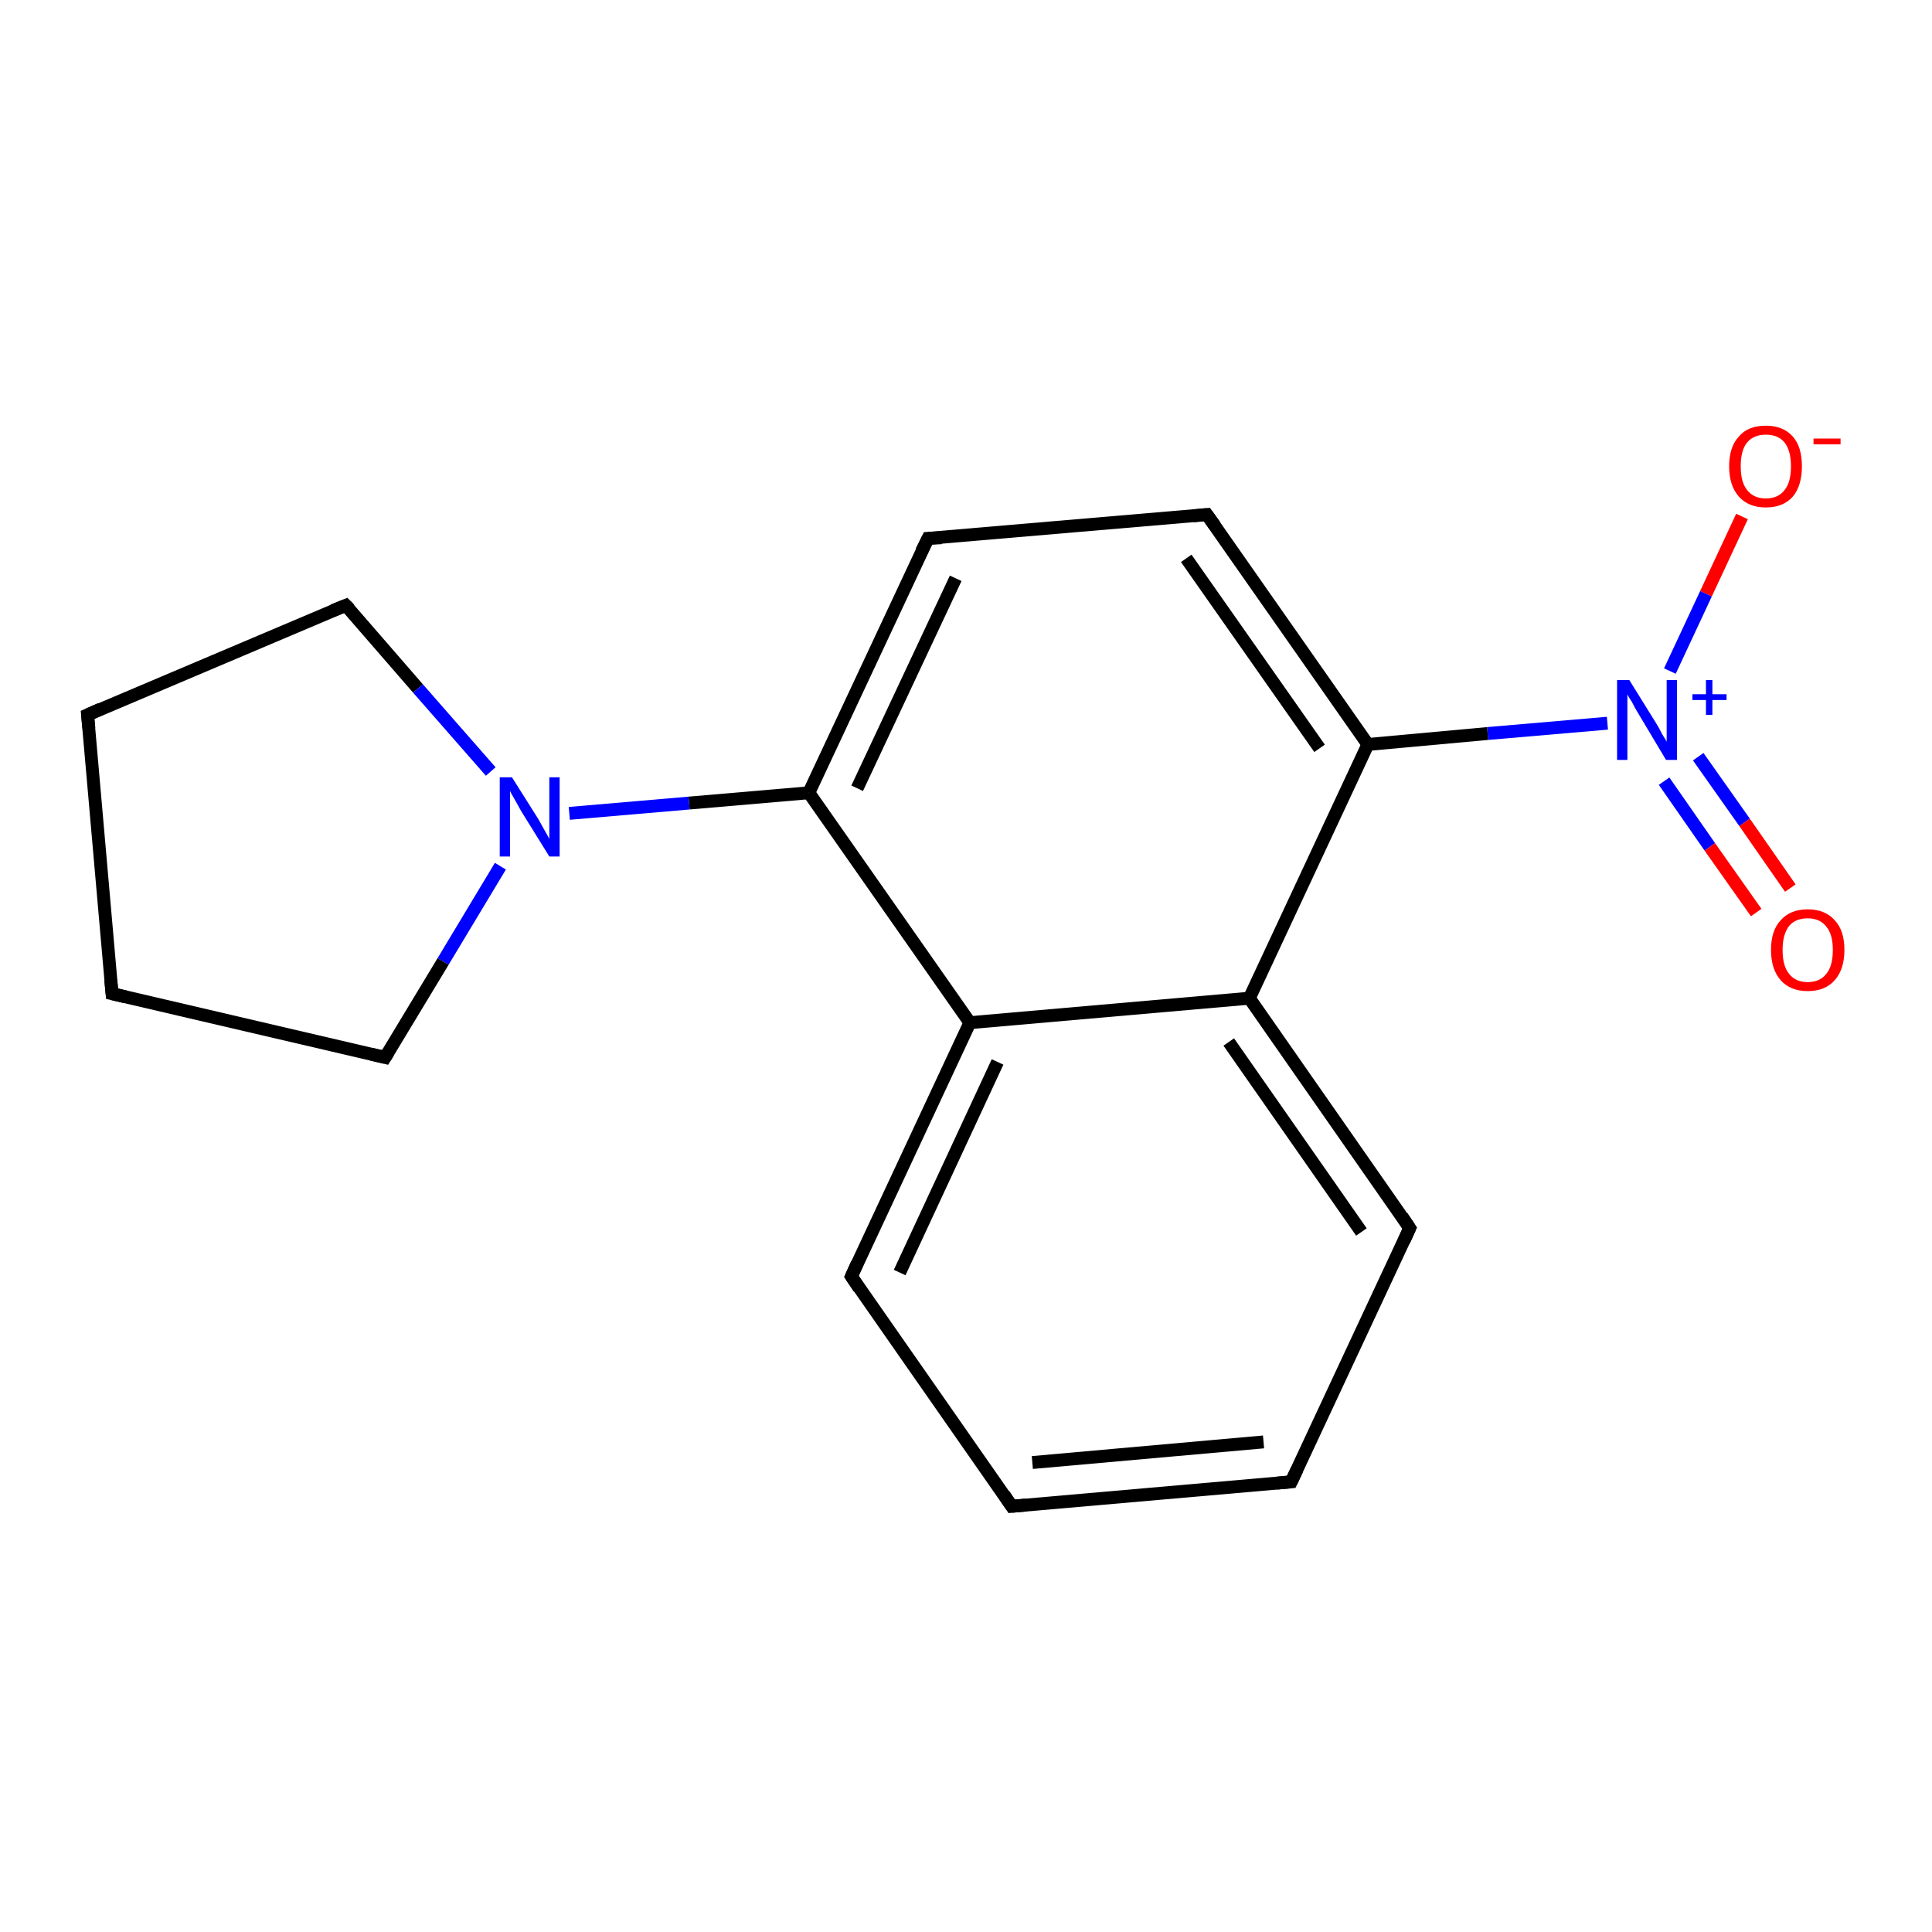 <?xml version='1.0' encoding='iso-8859-1'?>
<svg version='1.1' baseProfile='full'
              xmlns='http://www.w3.org/2000/svg'
                      xmlns:rdkit='http://www.rdkit.org/xml'
                      xmlns:xlink='http://www.w3.org/1999/xlink'
                  xml:space='preserve'
width='300px' height='300px' viewBox='0 0 300 300'>
<!-- END OF HEADER -->
<rect style='opacity:1.0;fill:#FFFFFF;stroke:none' width='300.0' height='300.0' x='0.0' y='0.0'> </rect>
<path class='bond-0 atom-0 atom-1' d='M 270.5,80.2 L 264.9,92.2' style='fill:none;fill-rule:evenodd;stroke:#FF0000;stroke-width:2.0px;stroke-linecap:butt;stroke-linejoin:miter;stroke-opacity:1' />
<path class='bond-0 atom-0 atom-1' d='M 264.9,92.2 L 259.3,104.2' style='fill:none;fill-rule:evenodd;stroke:#0000FF;stroke-width:2.0px;stroke-linecap:butt;stroke-linejoin:miter;stroke-opacity:1' />
<path class='bond-1 atom-1 atom-2' d='M 258.4,121.3 L 265.5,131.5' style='fill:none;fill-rule:evenodd;stroke:#0000FF;stroke-width:2.0px;stroke-linecap:butt;stroke-linejoin:miter;stroke-opacity:1' />
<path class='bond-1 atom-1 atom-2' d='M 265.5,131.5 L 272.7,141.7' style='fill:none;fill-rule:evenodd;stroke:#FF0000;stroke-width:2.0px;stroke-linecap:butt;stroke-linejoin:miter;stroke-opacity:1' />
<path class='bond-1 atom-1 atom-2' d='M 263.7,117.5 L 270.9,127.7' style='fill:none;fill-rule:evenodd;stroke:#0000FF;stroke-width:2.0px;stroke-linecap:butt;stroke-linejoin:miter;stroke-opacity:1' />
<path class='bond-1 atom-1 atom-2' d='M 270.9,127.7 L 278.0,137.9' style='fill:none;fill-rule:evenodd;stroke:#FF0000;stroke-width:2.0px;stroke-linecap:butt;stroke-linejoin:miter;stroke-opacity:1' />
<path class='bond-2 atom-1 atom-3' d='M 249.6,112.3 L 231.0,113.9' style='fill:none;fill-rule:evenodd;stroke:#0000FF;stroke-width:2.0px;stroke-linecap:butt;stroke-linejoin:miter;stroke-opacity:1' />
<path class='bond-2 atom-1 atom-3' d='M 231.0,113.9 L 212.4,115.6' style='fill:none;fill-rule:evenodd;stroke:#000000;stroke-width:2.0px;stroke-linecap:butt;stroke-linejoin:miter;stroke-opacity:1' />
<path class='bond-3 atom-3 atom-4' d='M 212.4,115.6 L 187.4,79.9' style='fill:none;fill-rule:evenodd;stroke:#000000;stroke-width:2.0px;stroke-linecap:butt;stroke-linejoin:miter;stroke-opacity:1' />
<path class='bond-3 atom-3 atom-4' d='M 204.9,116.2 L 184.2,86.7' style='fill:none;fill-rule:evenodd;stroke:#000000;stroke-width:2.0px;stroke-linecap:butt;stroke-linejoin:miter;stroke-opacity:1' />
<path class='bond-4 atom-4 atom-5' d='M 187.4,79.9 L 144.1,83.6' style='fill:none;fill-rule:evenodd;stroke:#000000;stroke-width:2.0px;stroke-linecap:butt;stroke-linejoin:miter;stroke-opacity:1' />
<path class='bond-5 atom-5 atom-6' d='M 144.1,83.6 L 125.6,123.1' style='fill:none;fill-rule:evenodd;stroke:#000000;stroke-width:2.0px;stroke-linecap:butt;stroke-linejoin:miter;stroke-opacity:1' />
<path class='bond-5 atom-5 atom-6' d='M 148.4,89.8 L 133.1,122.4' style='fill:none;fill-rule:evenodd;stroke:#000000;stroke-width:2.0px;stroke-linecap:butt;stroke-linejoin:miter;stroke-opacity:1' />
<path class='bond-6 atom-6 atom-7' d='M 125.6,123.1 L 107.0,124.7' style='fill:none;fill-rule:evenodd;stroke:#000000;stroke-width:2.0px;stroke-linecap:butt;stroke-linejoin:miter;stroke-opacity:1' />
<path class='bond-6 atom-6 atom-7' d='M 107.0,124.7 L 88.4,126.3' style='fill:none;fill-rule:evenodd;stroke:#0000FF;stroke-width:2.0px;stroke-linecap:butt;stroke-linejoin:miter;stroke-opacity:1' />
<path class='bond-7 atom-7 atom-8' d='M 77.7,134.5 L 68.8,149.3' style='fill:none;fill-rule:evenodd;stroke:#0000FF;stroke-width:2.0px;stroke-linecap:butt;stroke-linejoin:miter;stroke-opacity:1' />
<path class='bond-7 atom-7 atom-8' d='M 68.8,149.3 L 59.8,164.2' style='fill:none;fill-rule:evenodd;stroke:#000000;stroke-width:2.0px;stroke-linecap:butt;stroke-linejoin:miter;stroke-opacity:1' />
<path class='bond-8 atom-8 atom-9' d='M 59.8,164.2 L 17.4,154.3' style='fill:none;fill-rule:evenodd;stroke:#000000;stroke-width:2.0px;stroke-linecap:butt;stroke-linejoin:miter;stroke-opacity:1' />
<path class='bond-9 atom-9 atom-10' d='M 17.4,154.3 L 13.6,111.0' style='fill:none;fill-rule:evenodd;stroke:#000000;stroke-width:2.0px;stroke-linecap:butt;stroke-linejoin:miter;stroke-opacity:1' />
<path class='bond-10 atom-10 atom-11' d='M 13.6,111.0 L 53.7,94.0' style='fill:none;fill-rule:evenodd;stroke:#000000;stroke-width:2.0px;stroke-linecap:butt;stroke-linejoin:miter;stroke-opacity:1' />
<path class='bond-11 atom-6 atom-12' d='M 125.6,123.1 L 150.6,158.8' style='fill:none;fill-rule:evenodd;stroke:#000000;stroke-width:2.0px;stroke-linecap:butt;stroke-linejoin:miter;stroke-opacity:1' />
<path class='bond-12 atom-12 atom-13' d='M 150.6,158.8 L 132.2,198.2' style='fill:none;fill-rule:evenodd;stroke:#000000;stroke-width:2.0px;stroke-linecap:butt;stroke-linejoin:miter;stroke-opacity:1' />
<path class='bond-12 atom-12 atom-13' d='M 154.9,164.9 L 139.7,197.6' style='fill:none;fill-rule:evenodd;stroke:#000000;stroke-width:2.0px;stroke-linecap:butt;stroke-linejoin:miter;stroke-opacity:1' />
<path class='bond-13 atom-13 atom-14' d='M 132.2,198.2 L 157.1,233.9' style='fill:none;fill-rule:evenodd;stroke:#000000;stroke-width:2.0px;stroke-linecap:butt;stroke-linejoin:miter;stroke-opacity:1' />
<path class='bond-14 atom-14 atom-15' d='M 157.1,233.9 L 200.5,230.1' style='fill:none;fill-rule:evenodd;stroke:#000000;stroke-width:2.0px;stroke-linecap:butt;stroke-linejoin:miter;stroke-opacity:1' />
<path class='bond-14 atom-14 atom-15' d='M 160.3,227.1 L 196.2,223.9' style='fill:none;fill-rule:evenodd;stroke:#000000;stroke-width:2.0px;stroke-linecap:butt;stroke-linejoin:miter;stroke-opacity:1' />
<path class='bond-15 atom-15 atom-16' d='M 200.5,230.1 L 218.9,190.7' style='fill:none;fill-rule:evenodd;stroke:#000000;stroke-width:2.0px;stroke-linecap:butt;stroke-linejoin:miter;stroke-opacity:1' />
<path class='bond-16 atom-16 atom-17' d='M 218.9,190.7 L 194.0,155.0' style='fill:none;fill-rule:evenodd;stroke:#000000;stroke-width:2.0px;stroke-linecap:butt;stroke-linejoin:miter;stroke-opacity:1' />
<path class='bond-16 atom-16 atom-17' d='M 211.4,191.3 L 190.8,161.8' style='fill:none;fill-rule:evenodd;stroke:#000000;stroke-width:2.0px;stroke-linecap:butt;stroke-linejoin:miter;stroke-opacity:1' />
<path class='bond-17 atom-17 atom-3' d='M 194.0,155.0 L 212.4,115.6' style='fill:none;fill-rule:evenodd;stroke:#000000;stroke-width:2.0px;stroke-linecap:butt;stroke-linejoin:miter;stroke-opacity:1' />
<path class='bond-18 atom-11 atom-7' d='M 53.7,94.0 L 64.9,106.9' style='fill:none;fill-rule:evenodd;stroke:#000000;stroke-width:2.0px;stroke-linecap:butt;stroke-linejoin:miter;stroke-opacity:1' />
<path class='bond-18 atom-11 atom-7' d='M 64.9,106.9 L 76.2,119.8' style='fill:none;fill-rule:evenodd;stroke:#0000FF;stroke-width:2.0px;stroke-linecap:butt;stroke-linejoin:miter;stroke-opacity:1' />
<path class='bond-19 atom-17 atom-12' d='M 194.0,155.0 L 150.6,158.8' style='fill:none;fill-rule:evenodd;stroke:#000000;stroke-width:2.0px;stroke-linecap:butt;stroke-linejoin:miter;stroke-opacity:1' />
<path d='M 188.7,81.7 L 187.4,79.9 L 185.3,80.1' style='fill:none;stroke:#000000;stroke-width:2.0px;stroke-linecap:butt;stroke-linejoin:miter;stroke-opacity:1;' />
<path d='M 146.2,83.5 L 144.1,83.6 L 143.1,85.6' style='fill:none;stroke:#000000;stroke-width:2.0px;stroke-linecap:butt;stroke-linejoin:miter;stroke-opacity:1;' />
<path d='M 60.3,163.4 L 59.8,164.2 L 57.7,163.7' style='fill:none;stroke:#000000;stroke-width:2.0px;stroke-linecap:butt;stroke-linejoin:miter;stroke-opacity:1;' />
<path d='M 19.5,154.8 L 17.4,154.3 L 17.2,152.2' style='fill:none;stroke:#000000;stroke-width:2.0px;stroke-linecap:butt;stroke-linejoin:miter;stroke-opacity:1;' />
<path d='M 13.8,113.1 L 13.6,111.0 L 15.6,110.1' style='fill:none;stroke:#000000;stroke-width:2.0px;stroke-linecap:butt;stroke-linejoin:miter;stroke-opacity:1;' />
<path d='M 51.7,94.8 L 53.7,94.0 L 54.3,94.6' style='fill:none;stroke:#000000;stroke-width:2.0px;stroke-linecap:butt;stroke-linejoin:miter;stroke-opacity:1;' />
<path d='M 133.1,196.2 L 132.2,198.2 L 133.4,200.0' style='fill:none;stroke:#000000;stroke-width:2.0px;stroke-linecap:butt;stroke-linejoin:miter;stroke-opacity:1;' />
<path d='M 155.9,232.1 L 157.1,233.9 L 159.3,233.7' style='fill:none;stroke:#000000;stroke-width:2.0px;stroke-linecap:butt;stroke-linejoin:miter;stroke-opacity:1;' />
<path d='M 198.3,230.3 L 200.5,230.1 L 201.4,228.2' style='fill:none;stroke:#000000;stroke-width:2.0px;stroke-linecap:butt;stroke-linejoin:miter;stroke-opacity:1;' />
<path d='M 218.0,192.7 L 218.9,190.7 L 217.7,188.9' style='fill:none;stroke:#000000;stroke-width:2.0px;stroke-linecap:butt;stroke-linejoin:miter;stroke-opacity:1;' />
<path class='atom-0' d='M 268.5 72.4
Q 268.5 69.4, 270.0 67.8
Q 271.4 66.1, 274.2 66.1
Q 276.9 66.1, 278.4 67.8
Q 279.8 69.4, 279.8 72.4
Q 279.8 75.4, 278.4 77.1
Q 276.9 78.8, 274.2 78.8
Q 271.5 78.8, 270.0 77.1
Q 268.5 75.4, 268.5 72.4
M 274.2 77.4
Q 276.1 77.4, 277.1 76.1
Q 278.1 74.9, 278.1 72.4
Q 278.1 70.0, 277.1 68.7
Q 276.1 67.5, 274.2 67.5
Q 272.3 67.5, 271.3 68.7
Q 270.3 69.9, 270.3 72.4
Q 270.3 74.9, 271.3 76.1
Q 272.3 77.4, 274.2 77.4
' fill='#FF0000'/>
<path class='atom-0' d='M 281.6 68.1
L 285.8 68.1
L 285.8 69.0
L 281.6 69.0
L 281.6 68.1
' fill='#FF0000'/>
<path class='atom-1' d='M 253.0 105.6
L 257.1 112.2
Q 257.5 112.8, 258.1 114.0
Q 258.8 115.1, 258.8 115.2
L 258.8 105.6
L 260.4 105.6
L 260.4 118.0
L 258.7 118.0
L 254.4 110.8
Q 253.9 110.0, 253.4 109.0
Q 252.8 108.1, 252.7 107.8
L 252.7 118.0
L 251.1 118.0
L 251.1 105.6
L 253.0 105.6
' fill='#0000FF'/>
<path class='atom-1' d='M 262.8 107.8
L 264.9 107.8
L 264.9 105.6
L 265.9 105.6
L 265.9 107.8
L 268.1 107.8
L 268.1 108.7
L 265.9 108.7
L 265.9 111.0
L 264.9 111.0
L 264.9 108.7
L 262.8 108.7
L 262.8 107.8
' fill='#0000FF'/>
<path class='atom-2' d='M 275.0 147.5
Q 275.0 144.5, 276.5 142.9
Q 278.0 141.2, 280.7 141.2
Q 283.4 141.2, 284.9 142.9
Q 286.4 144.5, 286.4 147.5
Q 286.4 150.5, 284.9 152.2
Q 283.4 153.9, 280.7 153.9
Q 278.0 153.9, 276.5 152.2
Q 275.0 150.5, 275.0 147.5
M 280.7 152.5
Q 282.6 152.5, 283.6 151.2
Q 284.6 150.0, 284.6 147.5
Q 284.6 145.1, 283.6 143.9
Q 282.6 142.6, 280.7 142.6
Q 278.8 142.6, 277.8 143.8
Q 276.8 145.1, 276.8 147.5
Q 276.8 150.0, 277.8 151.2
Q 278.8 152.5, 280.7 152.5
' fill='#FF0000'/>
<path class='atom-7' d='M 79.5 120.7
L 83.6 127.2
Q 84.0 127.9, 84.6 129.0
Q 85.3 130.2, 85.3 130.3
L 85.3 120.7
L 86.9 120.7
L 86.9 133.0
L 85.3 133.0
L 80.9 125.9
Q 80.4 125.0, 79.9 124.1
Q 79.3 123.1, 79.2 122.8
L 79.2 133.0
L 77.6 133.0
L 77.6 120.7
L 79.5 120.7
' fill='#0000FF'/>
</svg>
